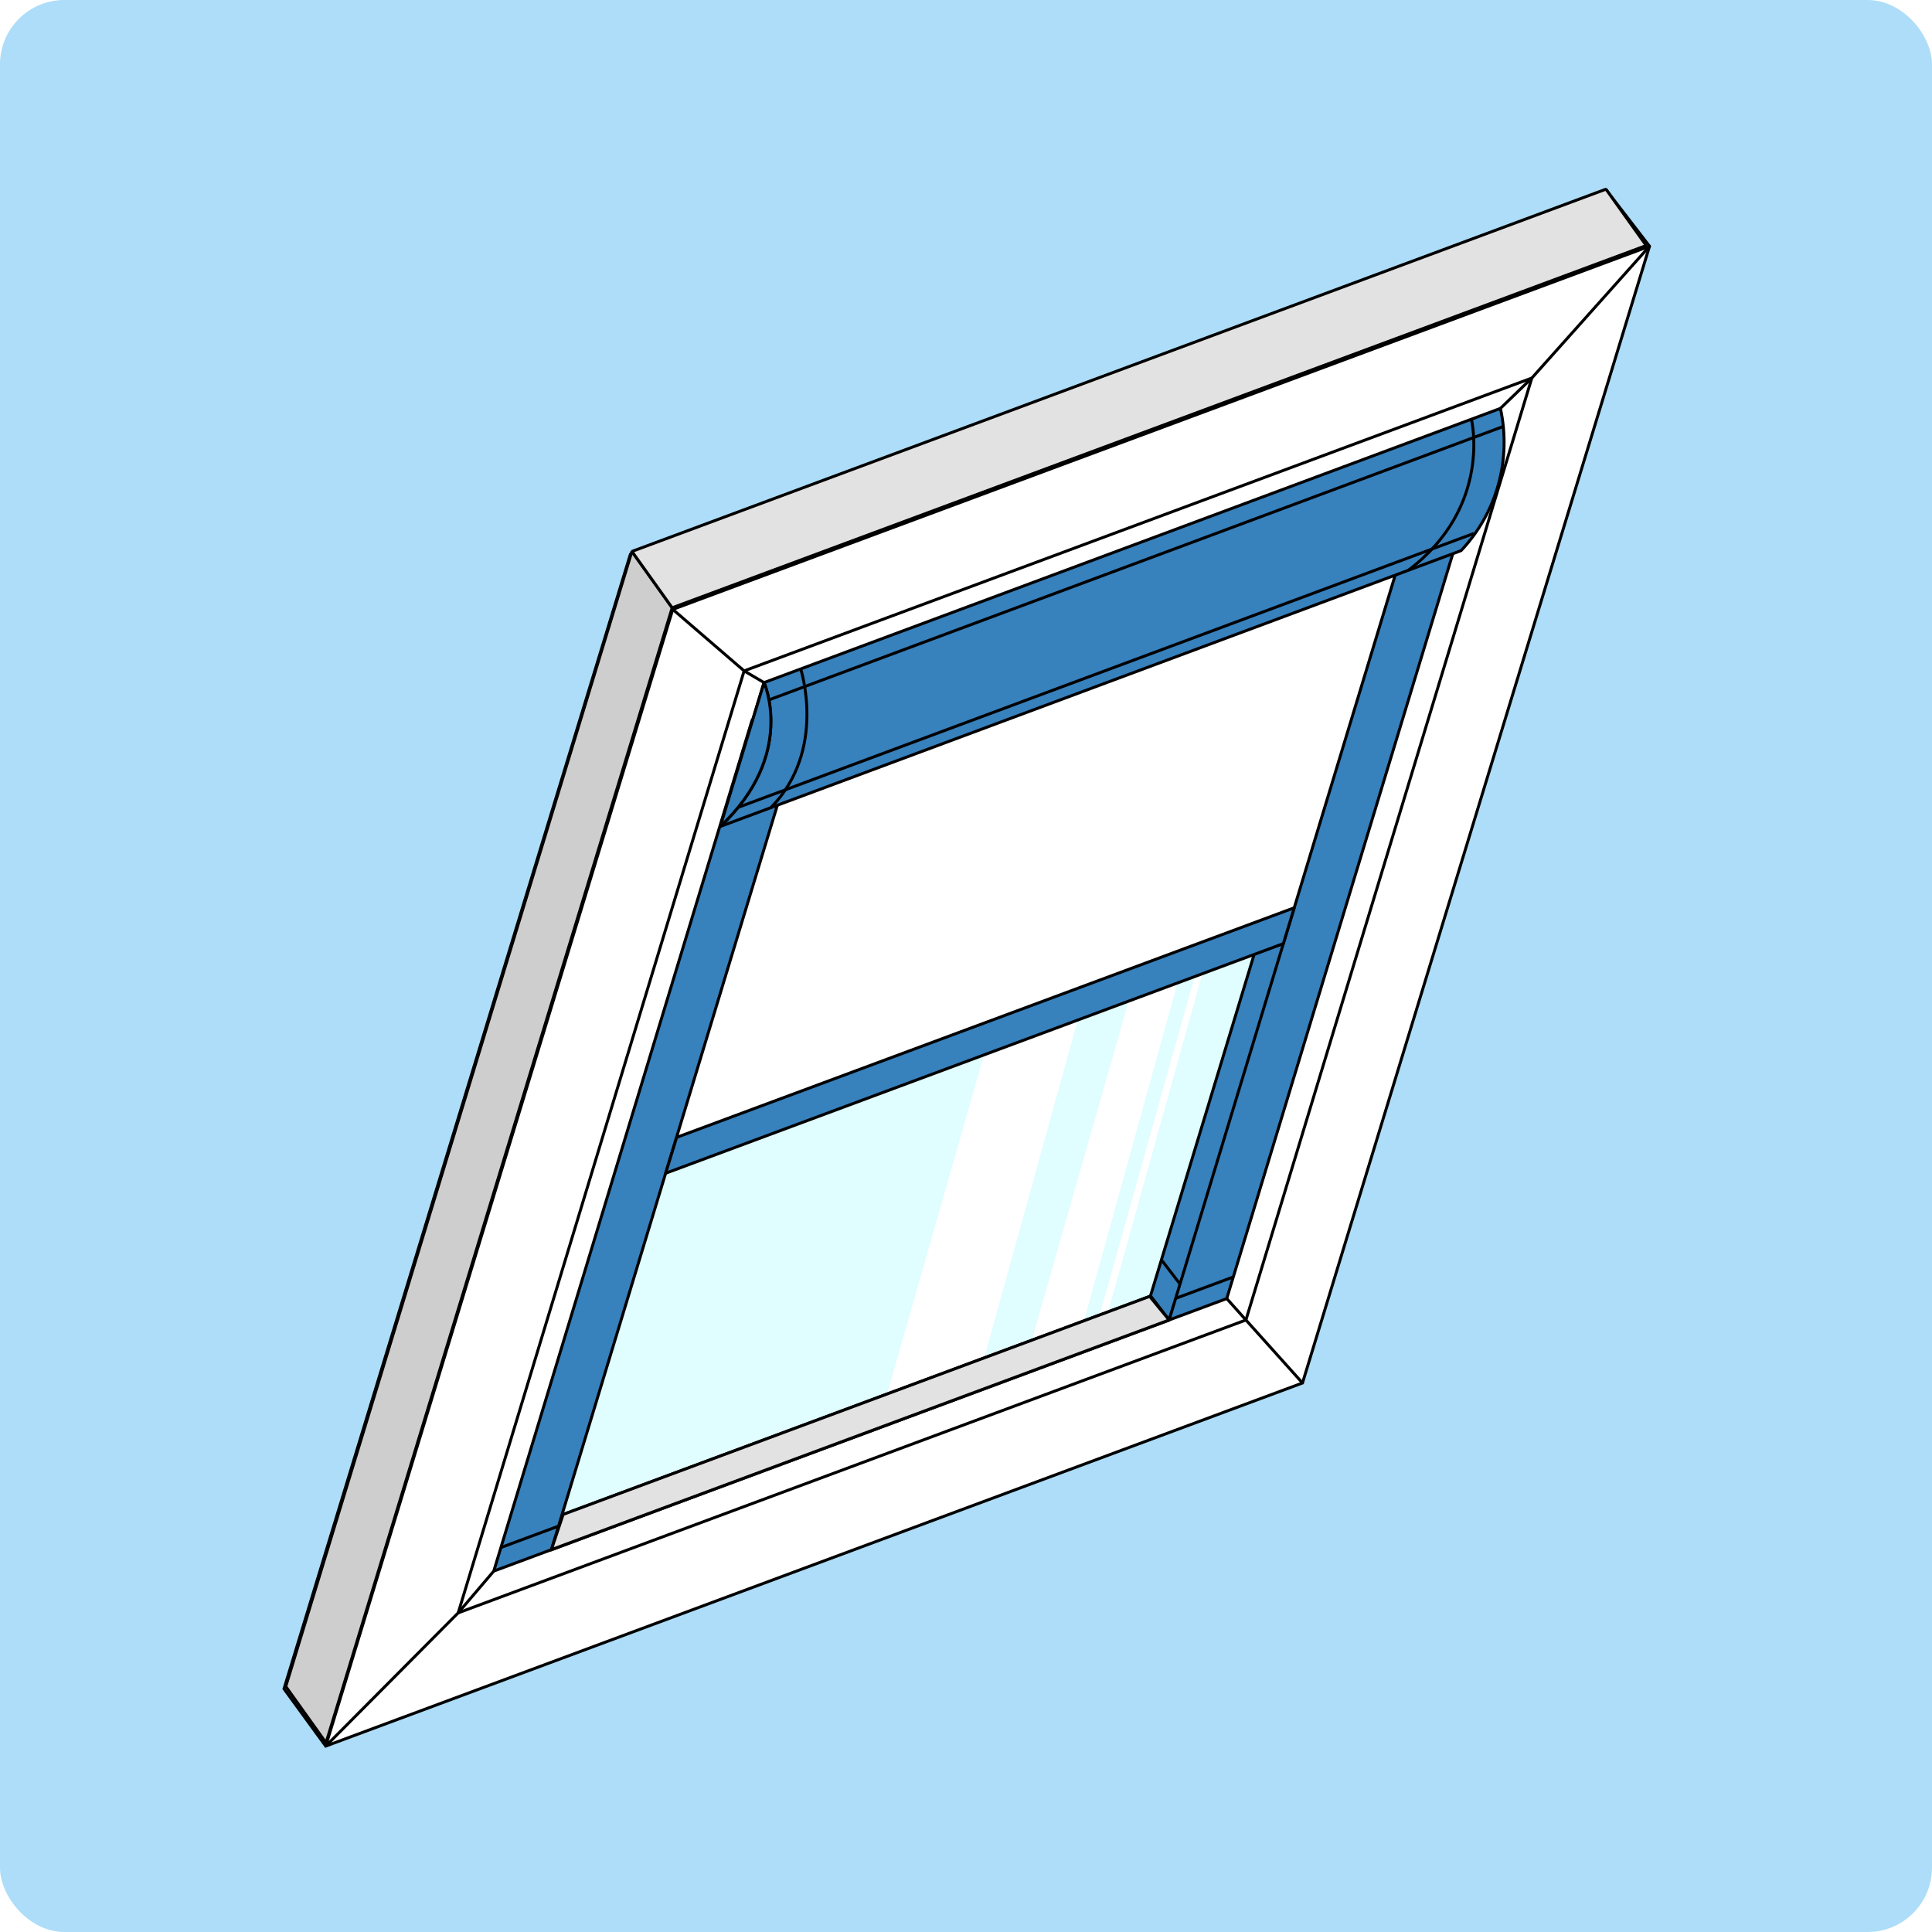 <?xml version="1.0" encoding="UTF-8"?>
<svg id="Gruppe_15926" xmlns="http://www.w3.org/2000/svg" width="8.467cm" height="8.467cm" version="1.1" xmlns:xlink="http://www.w3.org/1999/xlink" viewBox="0 0 240 240">
  <!-- Generator: Adobe Illustrator 29.7.0, SVG Export Plug-In . SVG Version: 2.1.1 Build 138)  -->
  <defs>
    <style>
      .st0 {
        stroke-linecap: round;
        stroke-linejoin: round;
      }

      .st0, .st1, .st2, .st3 {
        fill: none;
      }

      .st0, .st2, .st3 {
        stroke: #000;
        stroke-width: .364px;
      }

      .st4 {
        clip-path: url(#clippath-6);
      }

      .st5 {
        clip-path: url(#clippath-7);
      }

      .st6 {
        clip-path: url(#clippath-4);
      }

      .st7 {
        fill: url(#Unbenannter_Verlauf_3);
      }

      .st8 {
        fill: #fff;
      }

      .st9 {
        fill: #cecece;
      }

      .st10 {
        fill: #e2e2e2;
      }

      .st3 {
        stroke-linejoin: bevel;
      }

      .st11 {
        clip-path: url(#clippath-1);
      }

      .st12 {
        isolation: isolate;
        opacity: .68;
      }

      .st13 {
        clip-path: url(#clippath-5);
      }

      .st14 {
        clip-path: url(#clippath-8);
      }

      .st15 {
        clip-path: url(#clippath-3);
      }

      .st16 {
        fill: #adddf8;
      }

      .st17 {
        fill: #dcf8ff;
      }

      .st18 {
        fill: url(#Unbenannter_Verlauf_4);
      }

      .st19 {
        fill: url(#Unbenannter_Verlauf);
      }

      .st20 {
        clip-path: url(#clippath-2);
      }

      .st21 {
        clip-path: url(#clippath);
      }

      .st22 {
        fill: url(#Unbenannter_Verlauf_2);
      }

      .st23 {
        fill: #3781bd;
      }
    </style>
    <clipPath id="clippath">
      <rect class="st1" y="0" width="240" height="240" rx="8" ry="8"/>
    </clipPath>
    <clipPath id="clippath-1">
      <rect class="st1" y="0" width="240" height="240"/>
    </clipPath>
    <clipPath id="clippath-2">
      <rect class="st1" y="0" width="240" height="240"/>
    </clipPath>
    <clipPath id="clippath-3">
      <rect class="st1" x="69.957" y="118.569" width="85.831" height="69.56"/>
    </clipPath>
    <clipPath id="clippath-4">
      <polygon class="st1" points="69.957 188.129 82.688 145.746 155.788 118.569 142.919 161 69.957 188.129"/>
    </clipPath>
    <linearGradient id="Unbenannter_Verlauf" data-name="Unbenannter Verlauf" x1="-21.06" y1="204.842" x2="-21.054" y2="204.842" gradientTransform="translate(3453.34 27375.637) scale(163.974 -132.894)" gradientUnits="userSpaceOnUse">
      <stop offset="0" stop-color="#d6ffff"/>
      <stop offset=".517" stop-color="#fff"/>
      <stop offset="1" stop-color="#e1ffff"/>
    </linearGradient>
    <clipPath id="clippath-5">
      <polygon class="st1" points="140.178 124.455 146.252 122.197 134.688 163.976 128.103 166.707 140.178 124.455"/>
    </clipPath>
    <linearGradient id="Unbenannter_Verlauf_2" data-name="Unbenannter Verlauf 2" x1="-26.901" y1="205.365" x2="-26.846" y2="205.365" gradientTransform="translate(488.232 9285.251) scale(18.149 -44.51)" gradientUnits="userSpaceOnUse">
      <stop offset="0" stop-color="#d6ffff"/>
      <stop offset="1" stop-color="#fff"/>
    </linearGradient>
    <clipPath id="clippath-6">
      <polygon class="st1" points="122.247 130.991 133.871 126.748 122.307 168.527 110.172 173.243 122.247 130.991"/>
    </clipPath>
    <linearGradient id="Unbenannter_Verlauf_3" data-name="Unbenannter Verlauf 3" x1="-24.763" y1="205.332" x2="-24.721" y2="205.332" gradientTransform="translate(586.851 9696.884) scale(23.699 -46.495)" gradientUnits="userSpaceOnUse">
      <stop offset="0" stop-color="#d6ffff"/>
      <stop offset="1" stop-color="#fff"/>
    </linearGradient>
    <clipPath id="clippath-7">
      <polygon class="st1" points="149.306 121.143 137.6 163.172 136.529 163.6 148.362 121.463 149.306 121.143"/>
    </clipPath>
    <linearGradient id="Unbenannter_Verlauf_4" data-name="Unbenannter Verlauf 4" x1="-30.042" y1="205.403" x2="-29.963" y2="205.403" gradientTransform="translate(383.846 8863.171) scale(12.777 -42.457)" gradientUnits="userSpaceOnUse">
      <stop offset="0" stop-color="#d6ffff"/>
      <stop offset=".517" stop-color="#fff"/>
      <stop offset="1" stop-color="#fff"/>
    </linearGradient>
    <clipPath id="clippath-8">
      <rect class="st1" y="0" width="240" height="240"/>
    </clipPath>
  </defs>
  <g class="st21">
    <g id="Gruppe_maskieren_5645">
      <g id="Dachfenster_Comfort-2">
        <g class="st11">
          <g id="Gruppe_16099">
            <rect id="Rechteck_18030" class="st16" y="0" width="240" height="240"/>
            <path id="Pfad_38064" class="st8" d="M199.643,23.75l-121.338,45.111-43.026,140.927,5.183,7.119,121.338-45.107L204.911,30.59l-5.268-6.84Z"/>
            <path id="Pfad_38065" class="st2" d="M199.643,23.75l-121.338,45.111-43.026,140.927,5.183,7.119,121.338-45.107L204.911,30.59l-5.268-6.84Z"/>
            <path id="Pfad_38066" class="st17" d="M69.957,188.129l12.731-42.383,73.1-27.177-12.869,42.431-72.962,27.129Z"/>
            <g id="Gruppe_16090">
              <g class="st20">
                <g id="Gruppe_16089">
                  <g id="Gruppe_16088" class="st12">
                    <g id="Gruppe_16087">
                      <g class="st15">
                        <g id="Gruppe_16086">
                          <g id="Gruppe_16085">
                            <g class="st6">
                              <g id="Gruppe_16084">
                                <path id="Pfad_38067" class="st19" d="M30.886,167.737l99.74,52.057,64.234-80.832-99.741-52.062L30.886,167.737Z"/>
                              </g>
                            </g>
                          </g>
                        </g>
                      </g>
                    </g>
                  </g>
                </g>
              </g>
            </g>
            <g id="Gruppe_16092">
              <g class="st13">
                <g id="Gruppe_16091">
                  <rect id="Rechteck_18033" class="st22" x="128.103" y="122.197" width="18.149" height="44.51"/>
                </g>
              </g>
            </g>
            <g id="Gruppe_16094">
              <g class="st4">
                <g id="Gruppe_16093">
                  <rect id="Rechteck_18034" class="st7" x="110.172" y="126.748" width="23.699" height="46.495"/>
                </g>
              </g>
            </g>
            <g id="Gruppe_16096">
              <g class="st5">
                <g id="Gruppe_16095">
                  <rect id="Rechteck_18035" class="st18" x="136.529" y="121.143" width="12.777" height="42.457"/>
                </g>
              </g>
            </g>
            <path id="Pfad_38072" class="st23" d="M145.231,163.975l-2.312-3.005,12.914-42.548,4.94-1.724-15.542,47.277Z"/>
            <path id="Pfad_38073" class="st0" d="M145.231,163.975l-2.312-3.005,12.914-42.548,4.94-1.724-15.542,47.277Z"/>
            <path id="Pfad_38074" class="st2" d="M154.773,163.975l-97.853,36.379,35.517-117.014,97.853-36.38-35.517,117.015Z"/>
            <path id="Pfad_38075" class="st23" d="M93.426,89.447l-32.09,105.722,7.16-2.662,31.745-104.586-6.815,1.526Z"/>
            <path id="Pfad_38076" class="st0" d="M93.426,89.447l-32.09,105.722,7.16-2.662,31.745-104.586-6.815,1.526Z"/>
            <path id="Pfad_38077" class="st23" d="M177.32,58.253l-32.089,105.722,7.16-2.662,31.744-104.587-6.815,1.527Z"/>
            <path id="Pfad_38078" class="st0" d="M177.32,58.253l-32.089,105.722,7.16-2.662,31.744-104.587-6.815,1.527Z"/>
            <path id="Pfad_38079" class="st2" d="M204.911,30.59l-14.621,16.37-3.9,3.772"/>
            <path id="Pfad_38080" class="st2" d="M161.8,171.8l-7.026-7.822-2.383-2.662"/>
            <path id="Pfad_38081" class="st2" d="M204.911,30.59l-121.337,45.11-43.112,141.207"/>
            <g id="Gruppe_16098">
              <g class="st14">
                <g id="Gruppe_16097">
                  <path id="Pfad_38082" class="st23" d="M181.5,68.4l-92.028,34.27,5.437-17.877,91.479-34.061c1.392,6.335-.438,12.949-4.888,17.668"/>
                  <path id="Pfad_38083" class="st0" d="M181.5,68.4l-92.028,34.27,5.437-17.877,91.479-34.061c1.392,6.335-.438,12.949-4.888,17.668Z"/>
                  <path id="Pfad_38084" class="st2" d="M99.446,83.035s3.345,10.107-3.682,17.293"/>
                  <path id="Pfad_38085" class="st2" d="M182.781,52.076s2.673,10.821-7.837,18.77"/>
                  <line id="Linie_11757" class="st2" x1="62.151" y1="192.266" x2="69.311" y2="189.604"/>
                  <line id="Linie_11758" class="st2" x1="146.03" y1="161.295" x2="153.19" y2="158.633"/>
                  <line id="Linie_11759" class="st2" x1="145.285" y1="163.975" x2="68.355" y2="192.576"/>
                  <path id="Pfad_38086" class="st23" d="M159.422,117.218l-76.734,28.528,1.368-4.457,76.717-28.521-1.351,4.45Z"/>
                  <path id="Pfad_38087" class="st0" d="M159.422,117.218l-76.734,28.528,1.368-4.457,76.717-28.521-1.351,4.45Z"/>
                  <line id="Linie_11760" class="st2" x1="142.919" y1="161.003" x2="69.957" y2="188.129"/>
                  <path id="Pfad_38088" class="st2" d="M61.336,195.169l-4.417,5.185-16.457,16.553"/>
                  <path id="Pfad_38089" class="st2" d="M78.305,68.861l5.269,6.839,8.863,7.639,2.472,1.453s4.037,8.938-5.437,17.877"/>
                  <line id="Linie_11761" class="st2" x1="95.376" y1="86.996" x2="186.855" y2="52.935"/>
                  <line id="Linie_11762" class="st2" x1="91.606" y1="100.328" x2="183.085" y2="66.266"/>
                  <line id="Linie_11763" class="st3" x1="146.587" y1="159.507" x2="144.275" y2="156.503"/>
                  <path id="Pfad_38090" class="st23" d="M89.473,102.671c9.474-8.938,5.437-17.877,5.437-17.877l-5.437,17.877Z"/>
                  <path id="Pfad_38091" class="st0" d="M89.473,102.671c9.474-8.938,5.437-17.877,5.437-17.877l-5.437,17.877Z"/>
                  <path id="Pfad_38092" class="st9" d="M78.5,68.5l5,7-43,141-5-7,43-141Z"/>
                  <path id="Pfad_38093" class="st3" d="M78.5,68.5l5,7-43,141-5-7,43-141Z"/>
                  <path id="Pfad_38094" class="st10" d="M78.5,68.5l5,7,121-45-5-7-121,45Z"/>
                  <path id="Pfad_38095" class="st3" d="M78.5,68.5l5,7,121-45-5-7-121,45Z"/>
                  <path id="Pfad_38096" class="st10" d="M142.815,161.042l2.416,2.933-76.731,28.525,1.457-4.371,72.858-27.087Z"/>
                  <path id="Pfad_38097" class="st3" d="M142.815,161.042l2.416,2.933-76.731,28.525,1.457-4.371,72.858-27.087Z"/>
                </g>
              </g>
            </g>
          </g>
        </g>
      </g>
    </g>
  </g>
</svg>